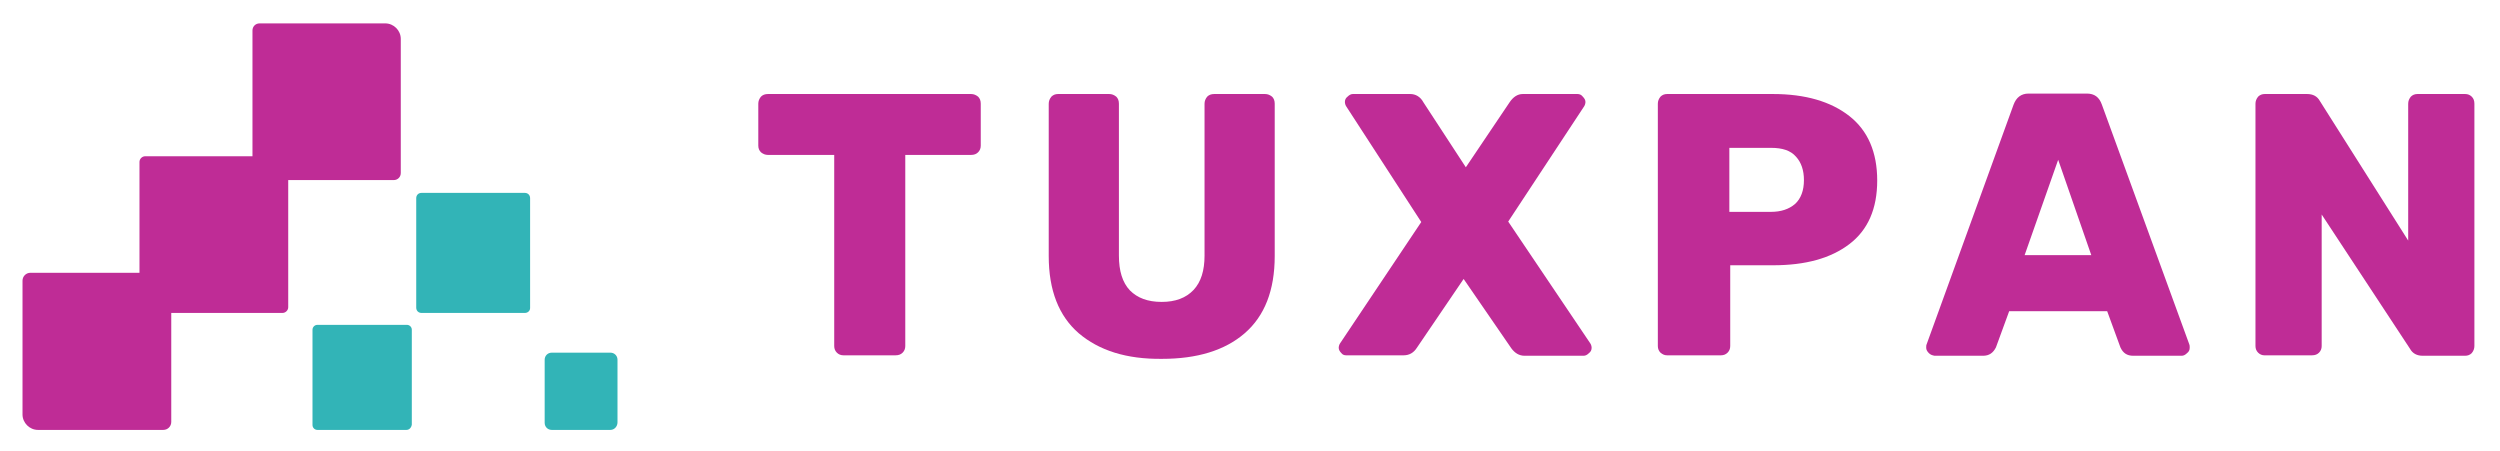 <svg xmlns="http://www.w3.org/2000/svg" xmlns:xlink="http://www.w3.org/1999/xlink" id="Capa_1" x="0px" y="0px" viewBox="0 0 566.4 102.1" style="enable-background:new 0 0 566.4 102.1;" xml:space="preserve"><style type="text/css">	.st0{fill:#E4EAF2;}	.st1{fill:#AA337D;}	.st2{fill:#20293D;}	.st3{fill:none;stroke:#9C336F;stroke-miterlimit:10;}	.st4{fill:#BF2C96;}	.st5{fill:#32B4B7;}	.st6{fill:none;stroke:#0CBCFB;stroke-miterlimit:10;}	.st7{fill:#1C263D;}	.st8{fill:#3864A0;}	.st9{fill:#274E7A;}	.st10{fill:#273C76;}	.st11{fill:#FFFFFF;}	.st12{fill:#D3D9E2;}	.st13{fill:#F5F9FC;}	.st14{fill:none;}	.st15{fill:none;stroke:#E4EAF2;stroke-miterlimit:10;}</style><g>	<g>		<path class="st4" d="M189.6,79.9c-0.4-0.4-0.6-0.9-0.6-1.5V35.1H174c-0.6,0-1.1-0.2-1.6-0.6c-0.4-0.4-0.6-0.9-0.6-1.5v-9.5   c0-0.6,0.2-1.1,0.6-1.6c0.4-0.4,0.9-0.6,1.6-0.6h46c0.6,0,1.1,0.2,1.6,0.6c0.4,0.4,0.6,0.9,0.6,1.6V33c0,0.6-0.2,1.1-0.6,1.5   c-0.4,0.4-0.9,0.6-1.6,0.6h-14.9v43.3c0,0.6-0.2,1.1-0.6,1.5c-0.4,0.4-0.9,0.6-1.6,0.6h-11.8C190.5,80.5,190,80.3,189.6,79.9z"></path>		<path class="st4" d="M244.4,75.5c-4.5-3.9-6.8-9.7-6.8-17.5V23.5c0-0.6,0.2-1.1,0.6-1.6c0.4-0.4,0.9-0.6,1.5-0.6h11.6   c0.6,0,1.1,0.2,1.6,0.6c0.4,0.4,0.6,0.9,0.6,1.6v34.4c0,3.5,0.8,6.1,2.5,7.9c1.7,1.7,4,2.6,7.2,2.6c3.1,0,5.5-0.9,7.2-2.7   c1.7-1.8,2.5-4.4,2.5-7.8V23.5c0-0.6,0.2-1.1,0.6-1.6c0.4-0.4,0.9-0.6,1.6-0.6h11.5c0.6,0,1.1,0.2,1.6,0.6   c0.4,0.4,0.6,0.9,0.6,1.6V58c0,7.8-2.3,13.6-6.8,17.5c-4.5,3.9-10.8,5.8-18.7,5.8C255.2,81.4,249,79.4,244.4,75.5z"></path>		<path class="st4" d="M303.9,80c-0.4-0.4-0.6-0.8-0.6-1.2c0-0.3,0.1-0.7,0.3-1L322,50.3l-17-26.2c-0.2-0.3-0.3-0.7-0.3-1   c0-0.5,0.2-0.9,0.6-1.2c0.4-0.4,0.8-0.6,1.2-0.6h13c1.2,0,2.3,0.6,3,1.9l9.6,14.7l9.9-14.7c0.8-1.2,1.8-1.9,3-1.9h12.4   c0.5,0,0.9,0.2,1.2,0.6c0.4,0.4,0.6,0.8,0.6,1.2c0,0.3-0.1,0.7-0.3,1l-17.2,26.1l18.6,27.6c0.2,0.3,0.3,0.7,0.3,1   c0,0.5-0.2,0.9-0.6,1.2c-0.4,0.4-0.8,0.6-1.2,0.6h-13.4c-1.2,0-2.2-0.6-3-1.7l-10.8-15.7L321,78.8c-0.7,1.1-1.7,1.7-3,1.7h-13   C304.6,80.5,304.2,80.4,303.9,80z"></path>		<path class="st4" d="M376.2,79.9c-0.4-0.4-0.6-0.9-0.6-1.5V23.5c0-0.6,0.2-1.1,0.6-1.6c0.4-0.4,0.9-0.6,1.5-0.6h24   c7.3,0,13.1,1.7,17.3,5c4.2,3.3,6.3,8.2,6.3,14.6s-2.1,11.2-6.3,14.4c-4.2,3.2-9.9,4.8-17.3,4.8H392v18.3c0,0.6-0.2,1.1-0.6,1.5   c-0.4,0.4-0.9,0.6-1.5,0.6h-12.2C377.1,80.5,376.7,80.3,376.2,79.9z M401.2,48c2.3,0,4.1-0.6,5.5-1.8c1.3-1.2,2-3,2-5.4   c0-2.2-0.6-4-1.8-5.3c-1.2-1.4-3.1-2-5.6-2h-9.5V48H401.2z"></path>		<path class="st4" d="M437,80c-0.4-0.4-0.6-0.8-0.6-1.2c0-0.3,0-0.6,0.1-0.8l19.7-54.3c0.6-1.6,1.7-2.5,3.4-2.5h13.2   c1.7,0,2.8,0.8,3.4,2.5L496,78c0.1,0.2,0.1,0.4,0.1,0.8c0,0.5-0.2,0.9-0.6,1.2c-0.4,0.4-0.8,0.6-1.2,0.6h-11   c-1.4,0-2.3-0.6-2.9-1.9l-3-8.2h-22.2l-3,8.2c-0.6,1.2-1.5,1.9-2.9,1.9h-11C437.8,80.5,437.4,80.4,437,80z M458.7,57.8h15.1   l-7.5-21.6L458.7,57.8z"></path>		<path class="st4" d="M511.6,79.9c-0.4-0.4-0.6-0.9-0.6-1.5V23.5c0-0.6,0.2-1.1,0.6-1.6c0.4-0.4,0.9-0.6,1.5-0.6h9.6   c1.3,0,2.3,0.5,2.9,1.6l20,31.6v-31c0-0.6,0.2-1.1,0.6-1.6c0.4-0.4,0.9-0.6,1.5-0.6h10.8c0.6,0,1.1,0.2,1.5,0.6   c0.4,0.4,0.6,0.9,0.6,1.6v54.9c0,0.6-0.2,1.1-0.6,1.6c-0.4,0.4-0.9,0.6-1.5,0.6h-9.6c-1.3,0-2.3-0.5-2.9-1.6L526,48.6v29.8   c0,0.6-0.2,1.1-0.6,1.5c-0.4,0.4-0.9,0.6-1.6,0.6h-10.8C512.5,80.5,512,80.3,511.6,79.9z"></path>	</g>	<g>		<g>			<path class="st5" d="M118.9,70.9H95.5c-0.7,0-1.2-0.5-1.2-1.2V44.9c0-0.7,0.5-1.2,1.2-1.2h23.4c0.7,0,1.2,0.5,1.2,1.2v24.9    C120.1,70.4,119.6,70.9,118.9,70.9"></path>		</g>		<path class="st4" d="M87.3,5.3H58.8c-0.9,0-1.6,0.7-1.6,1.6v28.5H32.9c-0.7,0-1.3,0.6-1.3,1.3v25.1H6.9c-1,0-1.8,0.8-1.8,1.8v30.3   c0,1.9,1.6,3.5,3.5,3.5H37c1,0,1.8-0.8,1.8-1.8V70.9H64c0.7,0,1.3-0.6,1.3-1.3V40.8h23.9c0.9,0,1.6-0.7,1.6-1.6V8.8   C90.8,6.9,89.2,5.3,87.3,5.3z"></path>		<g>			<path class="st5" d="M138.3,97.4h-13.3c-0.9,0-1.6-0.7-1.6-1.6V81.5c0-0.9,0.7-1.6,1.6-1.6h13.3c0.9,0,1.6,0.7,1.6,1.6v14.2    C139.9,96.6,139.2,97.4,138.3,97.4"></path>		</g>		<g>			<path class="st5" d="M92.1,97.4H71.9c-0.6,0-1.1-0.5-1.1-1.1V74.7c0-0.6,0.5-1.1,1.1-1.1h20.3c0.6,0,1.1,0.5,1.1,1.1v21.5    C93.2,96.9,92.7,97.4,92.1,97.4"></path>		</g>	</g></g></svg>